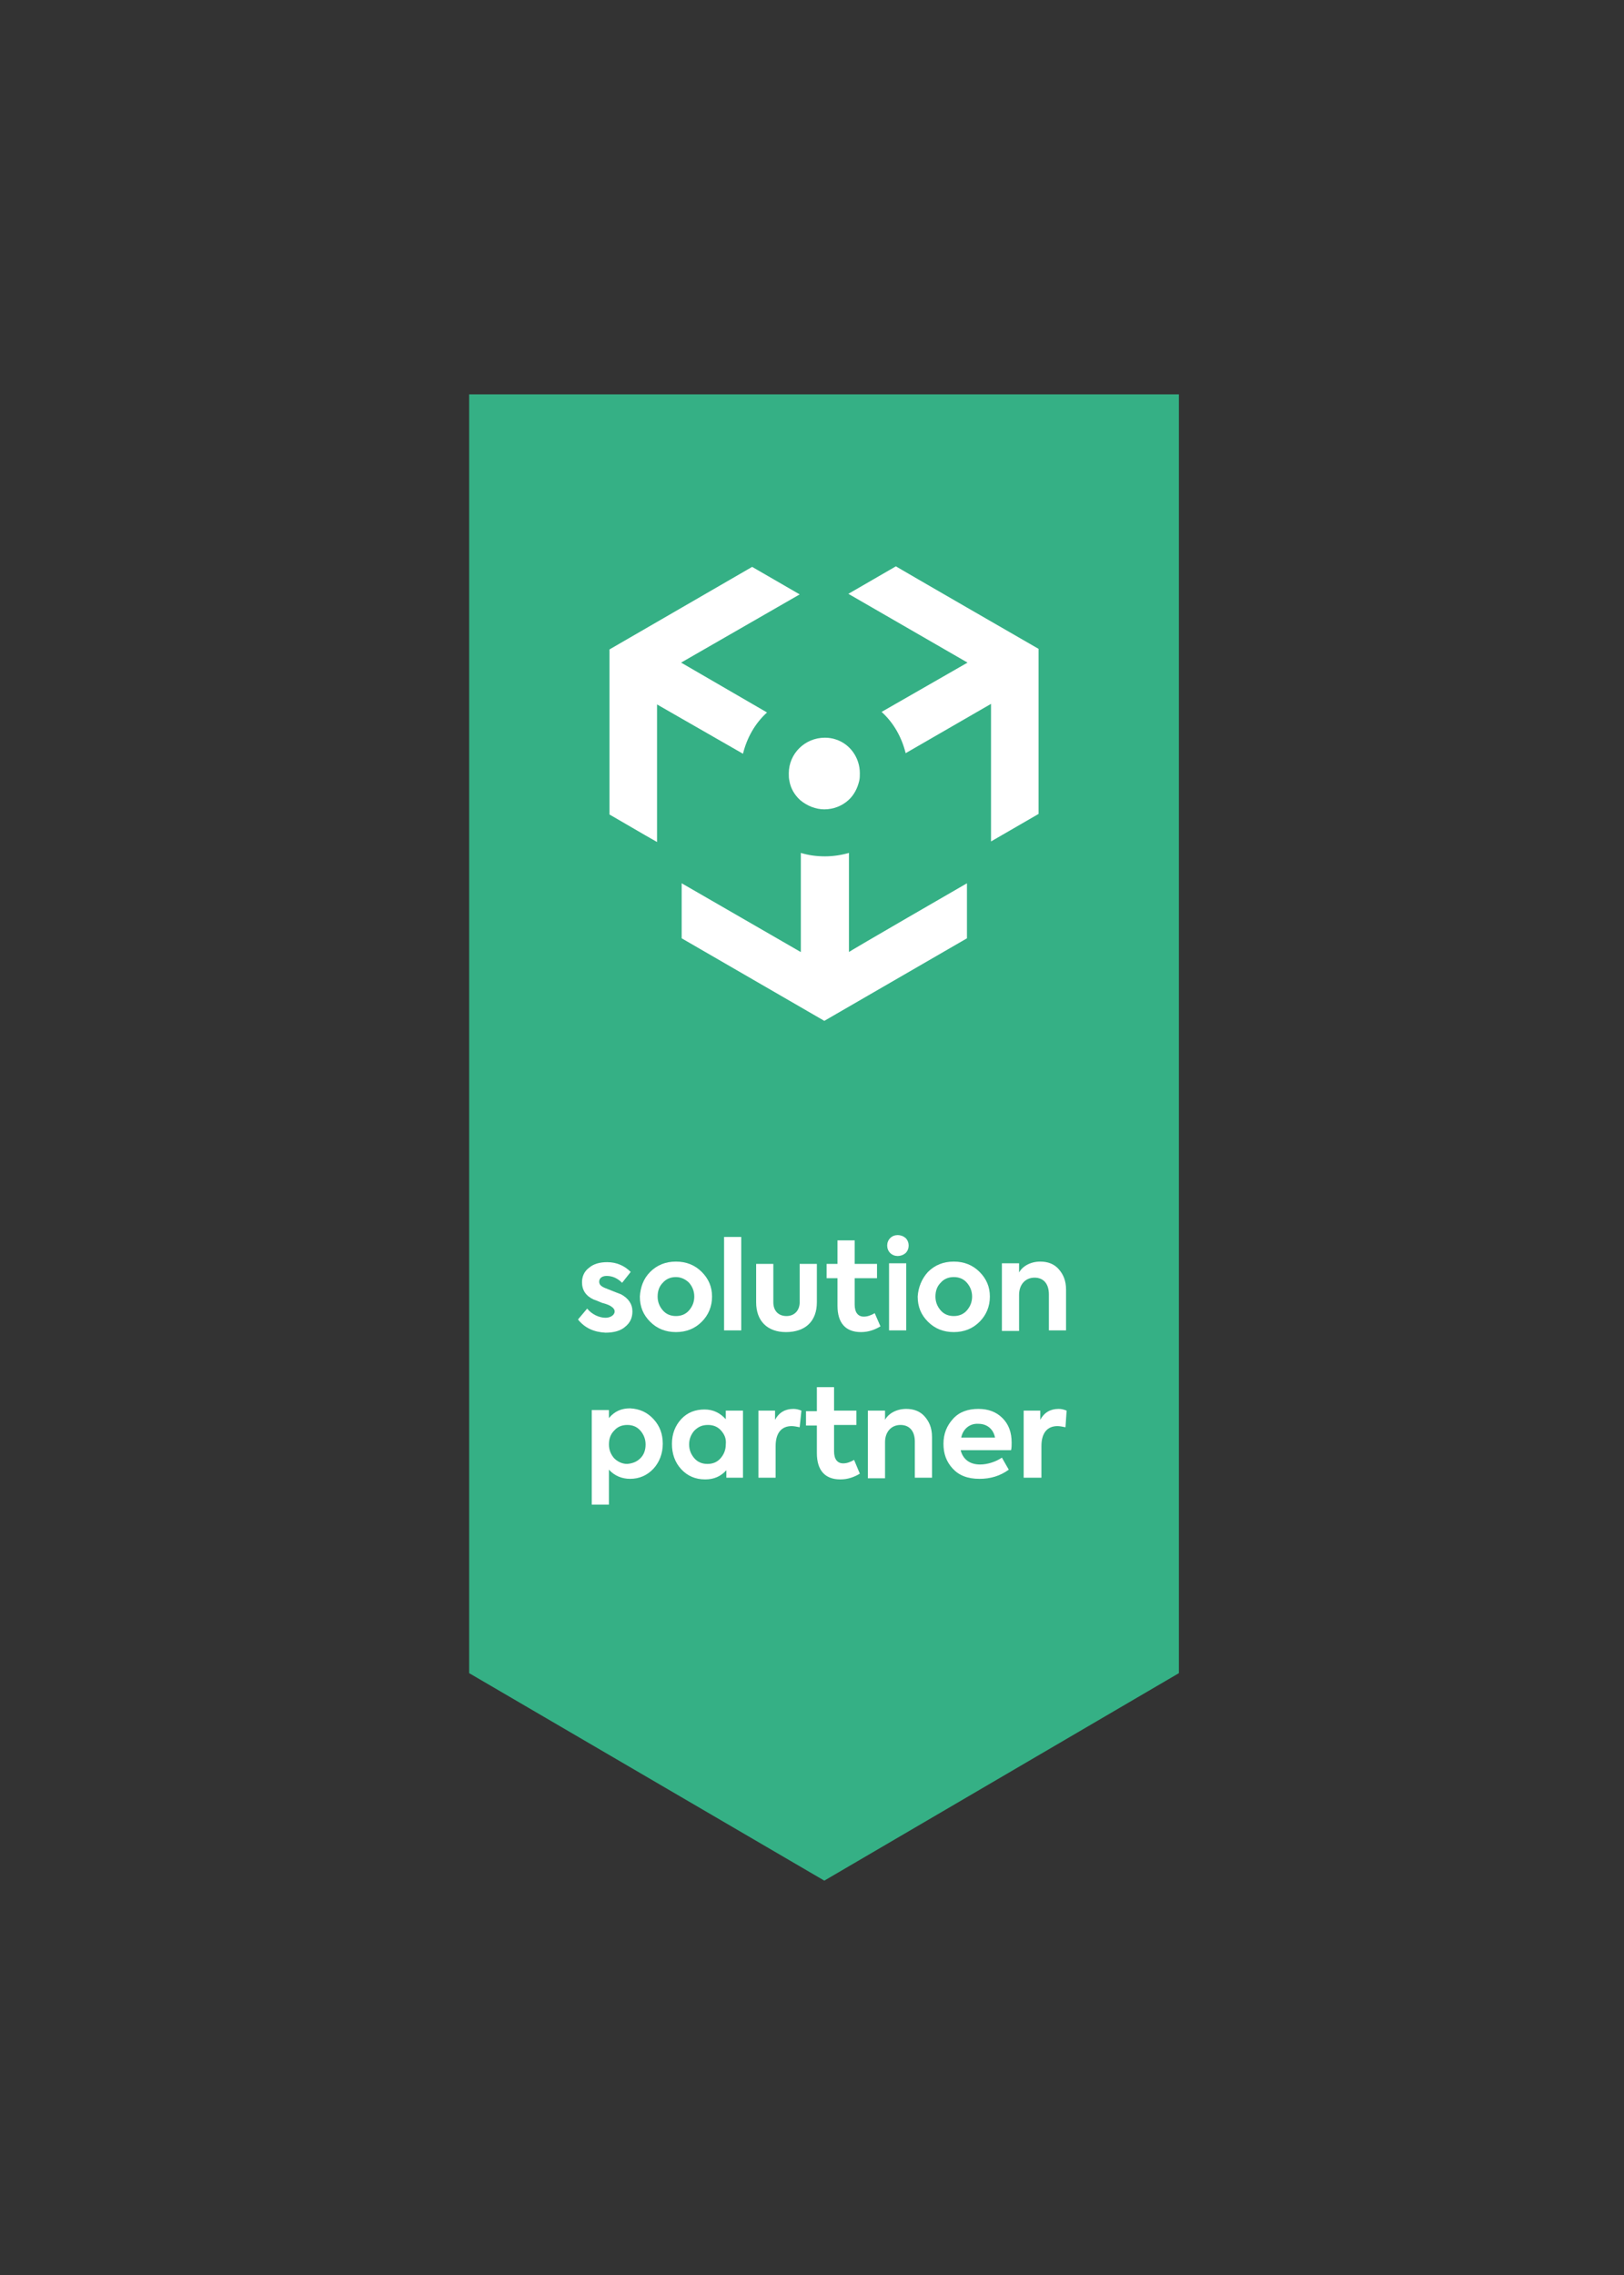 <?xml version="1.0" encoding="utf-8"?>
<!-- Generator: Adobe Illustrator 27.8.1, SVG Export Plug-In . SVG Version: 6.00 Build 0)  -->
<svg version="1.1" id="Warstwa_1" xmlns="http://www.w3.org/2000/svg" xmlns:xlink="http://www.w3.org/1999/xlink" x="0px" y="0px"
	 viewBox="0 0 283.5 396.9" style="enable-background:new 0 0 283.5 396.9;" xml:space="preserve">
<rect x="0" y="0" width="283.5" height="396.9" fill="#333333" stroke="none"/>
<style type="text/css">
	.st0{fill-rule:evenodd;clip-rule:evenodd;fill:#35B085;}
	.st1{fill-rule:evenodd;clip-rule:evenodd;fill:#FFFFFF;}
	.st2{fill:#FFFFFF;}
</style>
<polygon class="st0" points="81.9,68.8 81.9,291.9 143.9,328.1 205.8,291.9 205.8,68.8 "/>
<path class="st1" d="M118.9,115.6l15,8.7c-2.1,1.9-3.5,4.4-4.2,7.2l-15-8.6v24l-2.1-1.2l-6.2-3.6v-28.8l24.9-14.4l8.3,4.8
	L118.9,115.6z M181.3,113.2v28.8l-8.3,4.8v-24l-14.9,8.6c-0.7-2.8-2.1-5.3-4.2-7.2l15-8.6l-20.8-12l8.3-4.8
	C156.3,98.8,181.3,113.2,181.3,113.2z M150.1,134.9c0,0.4,0,0.9-0.1,1.3h0c-0.3,1.3-0.9,2.5-1.9,3.4c-1.1,1-2.6,1.6-4.2,1.6
	c-1.5,0-3-0.6-4.2-1.6c-1-0.9-1.7-2.1-1.9-3.4h0c-0.1-0.4-0.1-0.8-0.1-1.3c0-3.4,2.8-6.2,6.3-6.2c0.7,0,1.3,0.1,1.9,0.3
	C148.4,129.8,150.1,132.2,150.1,134.9 M168.8,154.1l0,9.6l-24.9,14.4l-24.9-14.4v-9.6l20.8,12v-17.3c1.3,0.4,2.7,0.6,4.2,0.6
	c1.4,0,2.8-0.2,4.2-0.6v17.3C148,166.1,168.8,154.1,168.8,154.1z"/>
<g>
	<path class="st2" d="M100.9,230.2l1.6-1.9c0.8,1,2.1,1.6,3.2,1.6c0.9,0,1.6-0.5,1.6-1.1c0-0.4-0.3-0.7-0.8-1
		c-0.2-0.1-0.6-0.3-1.4-0.5c-0.7-0.3-1.2-0.5-1.5-0.6c-1.3-0.6-2-1.6-2-3c0-1,0.4-1.9,1.2-2.5c0.8-0.7,1.9-1,3.2-1
		c1.6,0,3,0.6,4.1,1.7l-1.5,1.9c-0.8-0.8-1.7-1.2-2.7-1.2c-0.8,0-1.3,0.4-1.3,1c0,0.5,0.3,0.8,1,1.1c1.5,0.6,2.5,1,2.8,1.1
		c1.3,0.7,2,1.7,2,3c0,1.1-0.4,2-1.3,2.7c-0.8,0.7-2,1-3.4,1C103.7,232.4,102.1,231.7,100.9,230.2z"/>
	<path class="st2" d="M113.5,221.9c1.2-1.2,2.7-1.8,4.5-1.8s3.3,0.6,4.5,1.8c1.2,1.2,1.8,2.6,1.8,4.3c0,1.7-0.6,3.2-1.8,4.4
		c-1.2,1.2-2.7,1.8-4.5,1.8s-3.3-0.6-4.5-1.8c-1.2-1.2-1.8-2.6-1.8-4.4C111.8,224.6,112.3,223.1,113.5,221.9z M118,229.6
		c0.9,0,1.7-0.3,2.3-1c0.6-0.7,0.9-1.5,0.9-2.4c0-0.9-0.3-1.7-0.9-2.4c-0.6-0.6-1.4-1-2.3-1s-1.7,0.3-2.3,1
		c-0.6,0.6-0.9,1.4-0.9,2.4c0,0.9,0.3,1.7,0.9,2.4C116.3,229.3,117.1,229.6,118,229.6z"/>
	<path class="st2" d="M129.4,232.1h-3v-16.3h3V232.1z"/>
	<path class="st2" d="M132,227.2v-6.7h3v6.7c0,1.5,0.9,2.4,2.3,2.4s2.3-1,2.3-2.4v-6.7h3v6.7c0,3.3-2,5.2-5.4,5.2
		C134,232.4,132,230.5,132,227.2z"/>
	<path class="st2" d="M153.7,231.4c-1,0.6-2.1,1-3.4,1c-2.7,0-4.1-1.6-4.1-4.6V223h-1.9v-2.5h1.9v-4.1h3v4.1h3.9v2.5h-3.9v4.6
		c0,1.4,0.6,2.1,1.6,2.1c0.6,0,1.2-0.2,1.9-0.6L153.7,231.4z"/>
	<path class="st2" d="M155.4,218.6c-0.7-0.7-0.7-1.9,0-2.6c0.7-0.7,1.9-0.7,2.7,0c0.7,0.7,0.7,1.9,0,2.6
		C157.3,219.3,156.1,219.3,155.4,218.6z M158.2,232.1h-3v-11.7h3V232.1z"/>
	<path class="st2" d="M162,221.9c1.2-1.2,2.7-1.8,4.5-1.8c1.8,0,3.3,0.6,4.5,1.8c1.2,1.2,1.8,2.6,1.8,4.3c0,1.7-0.6,3.2-1.8,4.4
		c-1.2,1.2-2.7,1.8-4.5,1.8c-1.8,0-3.3-0.6-4.5-1.8c-1.2-1.2-1.8-2.6-1.8-4.4C160.3,224.6,160.9,223.1,162,221.9z M166.5,229.6
		c0.9,0,1.7-0.3,2.3-1c0.6-0.7,0.9-1.5,0.9-2.4c0-0.9-0.3-1.7-0.9-2.4s-1.4-1-2.3-1c-0.9,0-1.7,0.3-2.3,1c-0.6,0.6-0.9,1.4-0.9,2.4
		c0,0.9,0.3,1.7,0.9,2.4C164.8,229.3,165.6,229.6,166.5,229.6z"/>
	<path class="st2" d="M174.9,232.1v-11.7h3v1.6c0.6-1.1,2-1.9,3.7-1.9c1.3,0,2.4,0.4,3.2,1.3s1.3,2,1.3,3.6v7.1h-3v-6.3
		c0-1.9-1-2.9-2.5-2.9c-1.6,0-2.7,1.2-2.7,3v6.3H174.9z"/>
	<path class="st2" d="M114.1,247.6c1.1,1.2,1.6,2.6,1.6,4.3c0,1.7-0.6,3.2-1.6,4.3c-1.1,1.2-2.5,1.8-4.1,1.8c-1.4,0-2.7-0.5-3.7-1.6
		v6.1h-3v-16.5h3v1.4c1-1.2,2.2-1.7,3.7-1.7C111.7,245.8,113,246.4,114.1,247.6z M111.8,254.4c0.6-0.6,0.9-1.4,0.9-2.4
		c0-0.9-0.3-1.7-0.9-2.4s-1.4-1-2.3-1c-0.9,0-1.7,0.3-2.3,1c-0.6,0.6-0.9,1.4-0.9,2.4c0,0.9,0.3,1.7,0.9,2.4c0.6,0.6,1.4,1,2.3,1
		C110.5,255.3,111.2,255,111.8,254.4z"/>
	<path class="st2" d="M126.8,246.1h2.9v11.7h-2.9v-1.3c-1,1.1-2.2,1.6-3.7,1.6c-1.7,0-3.1-0.6-4.2-1.8c-1.1-1.2-1.6-2.7-1.6-4.4
		c0-1.8,0.6-3.2,1.6-4.3c1.1-1.2,2.5-1.7,4.1-1.7c1.5,0,2.7,0.6,3.7,1.7V246.1z M125.9,249.6c-0.6-0.7-1.4-1-2.3-1
		c-1,0-1.7,0.3-2.4,1c-0.6,0.7-0.9,1.5-0.9,2.4c0,0.9,0.3,1.7,0.9,2.4c0.6,0.7,1.4,1,2.3,1s1.7-0.3,2.3-1c0.6-0.7,0.9-1.5,0.9-2.4
		C126.8,251,126.5,250.3,125.9,249.6z"/>
	<path class="st2" d="M132.4,257.8v-11.7h2.9v1.6c0.7-1.3,1.8-1.9,3.2-1.9c0.5,0,0.9,0.1,1.4,0.3l-0.3,2.9c-0.5-0.1-1-0.2-1.4-0.2
		c-1.7,0-2.8,1.1-2.8,3.5v5.5H132.4z"/>
	<path class="st2" d="M150.1,257.1c-1,0.6-2.1,1-3.4,1c-2.7,0-4.1-1.6-4.1-4.6v-4.8h-1.9v-2.5h1.9V242h3v4.1h3.9v2.5h-3.9v4.6
		c0,1.4,0.6,2.1,1.6,2.1c0.6,0,1.2-0.2,1.9-0.6L150.1,257.1z"/>
	<path class="st2" d="M151.5,257.8v-11.7h3v1.6c0.6-1.1,2-1.9,3.7-1.9c1.3,0,2.4,0.4,3.2,1.3s1.3,2,1.3,3.6v7.1h-3v-6.3
		c0-1.9-1-2.9-2.5-2.9c-1.6,0-2.7,1.2-2.7,3v6.3H151.5z"/>
	<path class="st2" d="M176.5,253h-8.8c0.4,1.6,1.6,2.5,3.4,2.5c1.3,0,2.8-0.5,3.8-1.2l1.2,2.1c-1.5,1.1-3.2,1.6-5.1,1.6
		c-2.1,0-3.6-0.6-4.7-1.8c-1.1-1.2-1.6-2.6-1.6-4.3c0-1.8,0.6-3.2,1.7-4.4c1.1-1.2,2.6-1.7,4.4-1.7c1.7,0,3.1,0.5,4.2,1.6
		s1.6,2.5,1.6,4.3C176.6,252.1,176.6,252.6,176.5,253z M167.8,250.8h5.9c-0.3-1.5-1.4-2.4-2.9-2.4
		C169.3,248.3,168.1,249.3,167.8,250.8z"/>
	<path class="st2" d="M178.7,257.8v-11.7h2.9v1.6c0.7-1.3,1.8-1.9,3.2-1.9c0.5,0,0.9,0.1,1.4,0.3L186,249c-0.5-0.1-1-0.2-1.4-0.2
		c-1.7,0-2.8,1.1-2.8,3.5v5.5H178.7z"/>
</g>
</svg>
